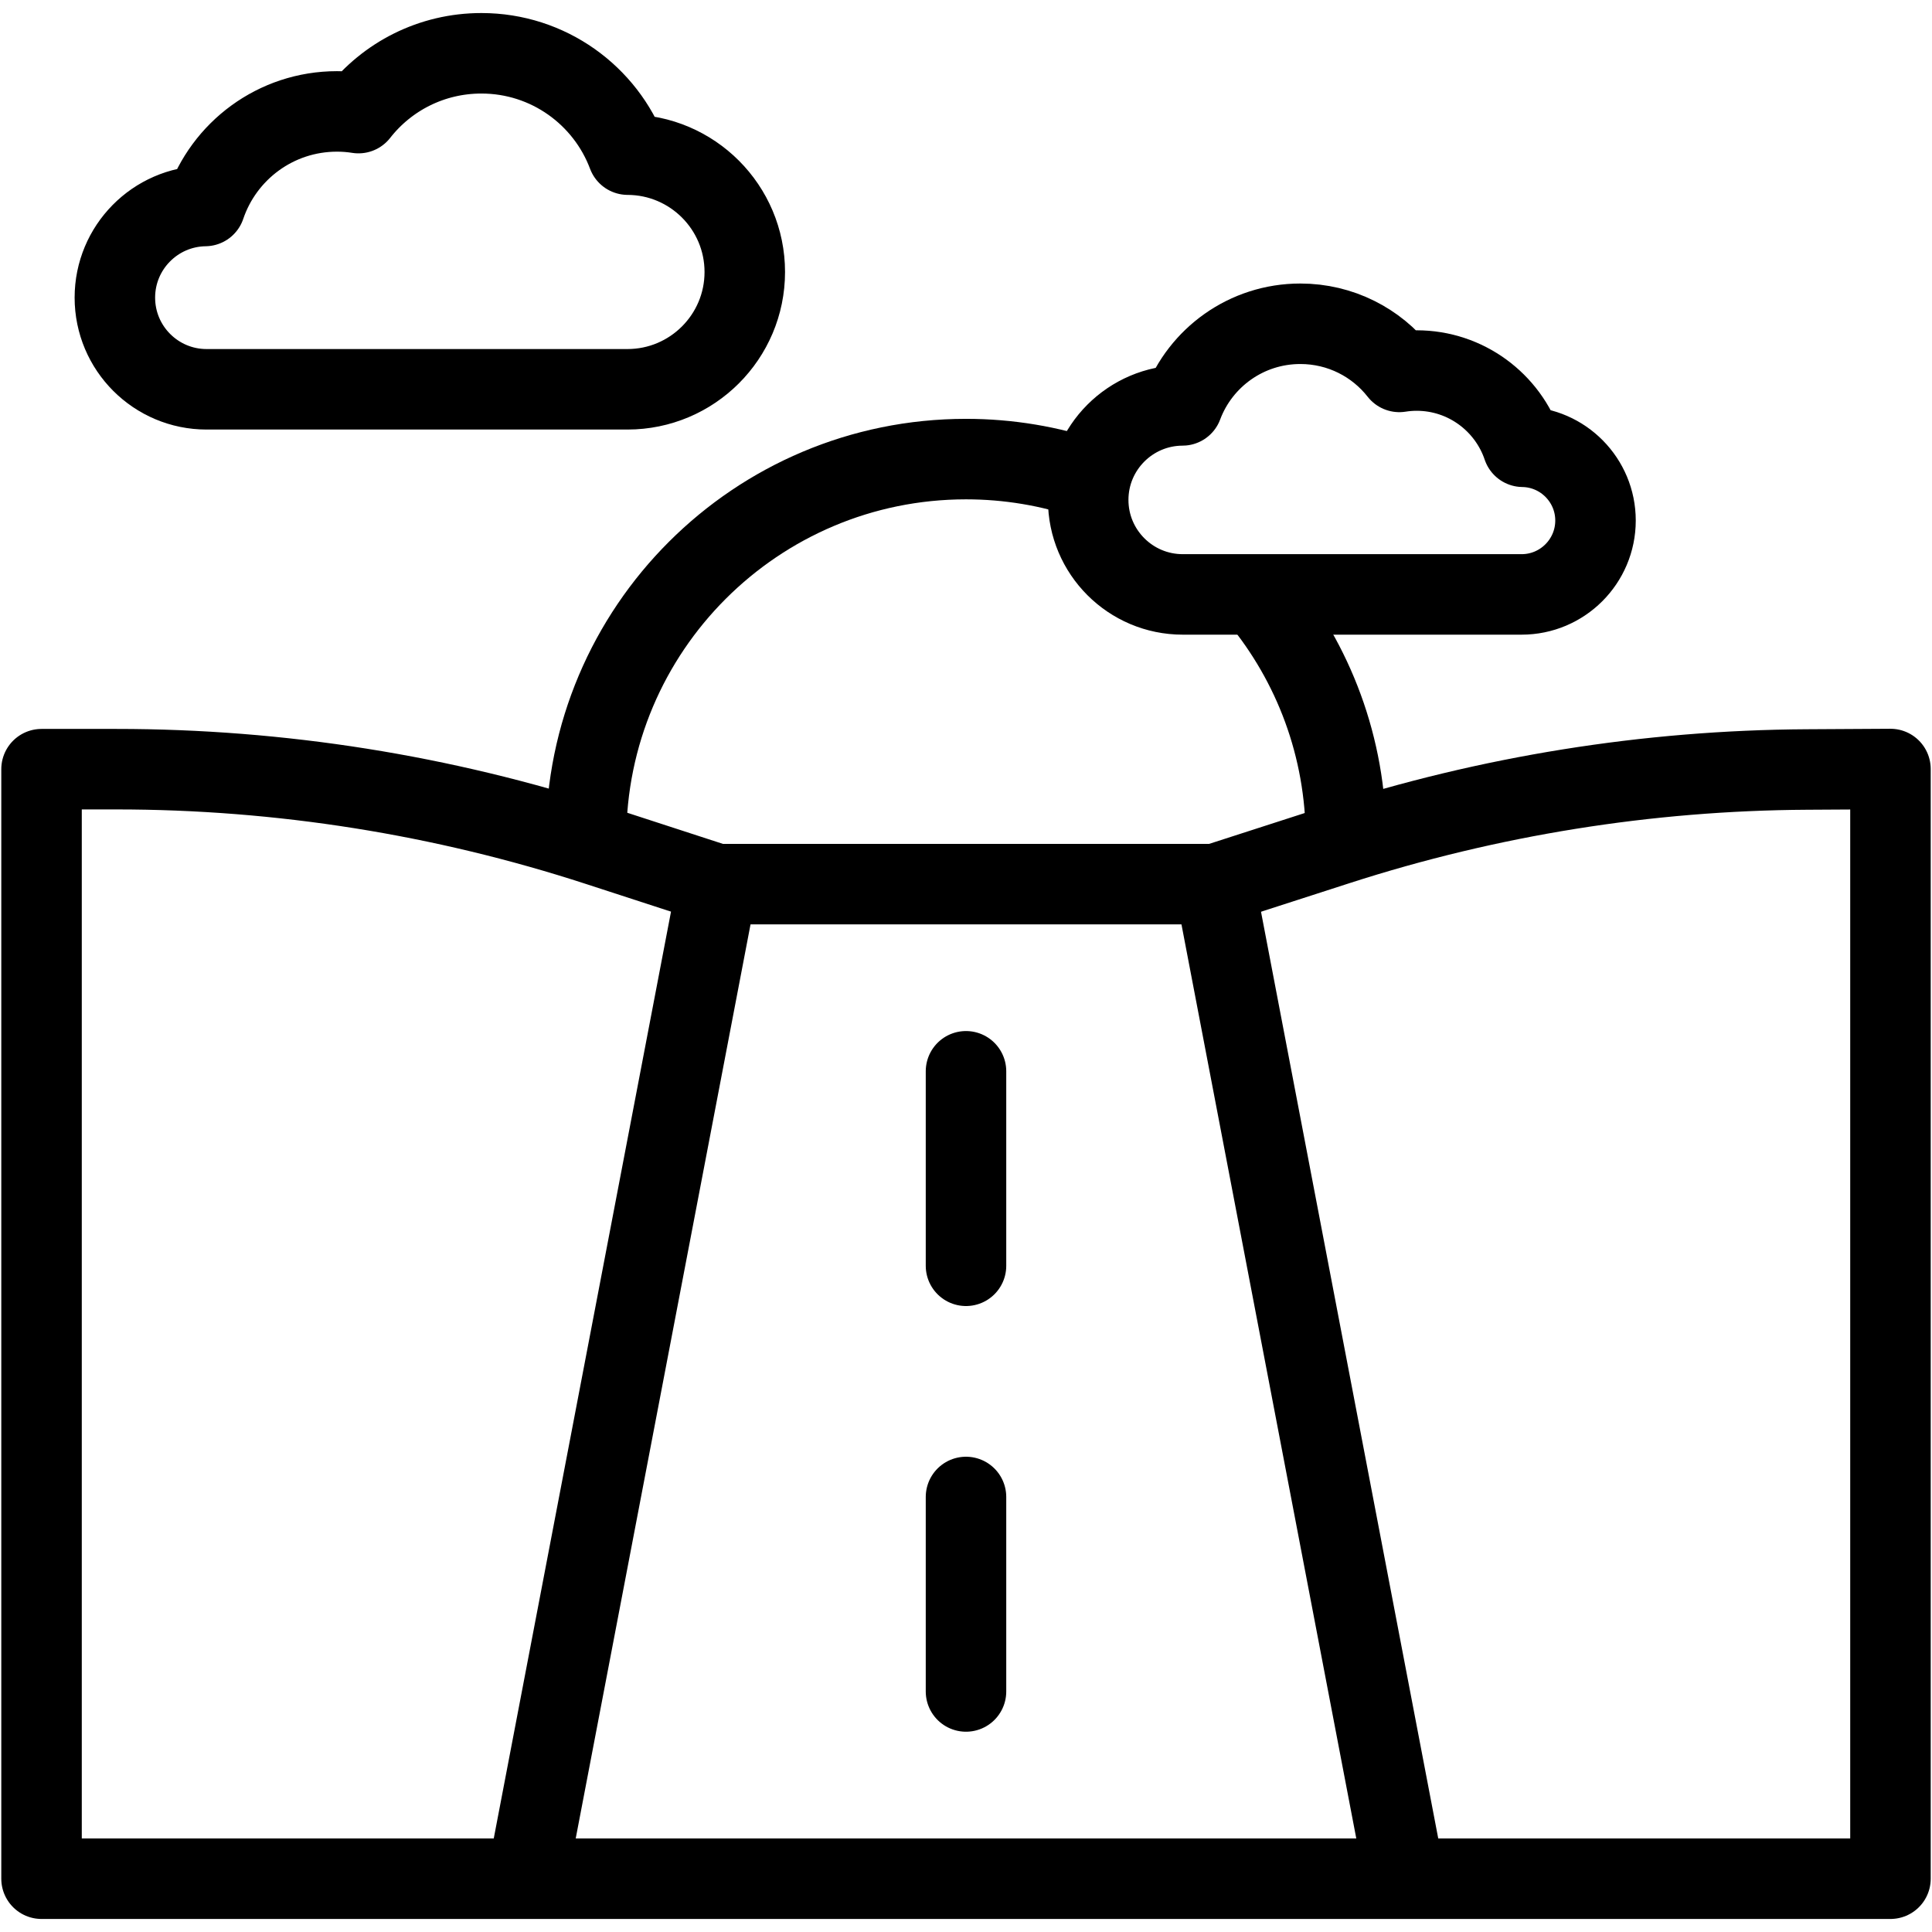 <svg width="24" height="24" viewBox="0 0 24 24" fill="none" xmlns="http://www.w3.org/2000/svg">
<g clip-path="url(#clip0_18_6782)">
<path d="M7.28 10.42C7.28 7.815 9.393 5.703 12 5.703C12.531 5.703 13.042 5.791 13.518 5.953" stroke="black" stroke-miterlimit="10" stroke-linecap="round" stroke-linejoin="round"/>
<path d="M12 13.308V15.724" stroke="black" stroke-miterlimit="10" stroke-linecap="round" stroke-linejoin="round"/>
<path d="M12 18.596V21.012" stroke="black" stroke-miterlimit="10" stroke-linecap="round" stroke-linejoin="round"/>
<path d="M15.642 7.42C16.316 8.235 16.72 9.28 16.72 10.42" stroke="black" stroke-miterlimit="10" stroke-linecap="round" stroke-linejoin="round"/>
<path d="M0.516 23.337V9.555H1.447C3.48 9.555 5.5 9.876 7.432 10.505L8.901 10.983H15.099L16.614 10.494C18.498 9.886 20.465 9.57 22.446 9.559L23.484 9.553V23.338H0.516V23.337Z" stroke="black" stroke-miterlimit="10" stroke-linecap="round" stroke-linejoin="round"/>
<path d="M6.556 23.291L8.901 11.03" stroke="black" stroke-miterlimit="10" stroke-linecap="round" stroke-linejoin="round"/>
<path d="M15.099 11.03L17.444 23.291" stroke="black" stroke-miterlimit="10" stroke-linecap="round" stroke-linejoin="round"/>
<path d="M9.252 3.379C9.252 4.183 8.599 4.836 7.794 4.836H2.566C1.938 4.836 1.427 4.327 1.427 3.697C1.427 3.074 1.928 2.568 2.548 2.559C2.779 1.875 3.425 1.384 4.186 1.384C4.277 1.384 4.366 1.391 4.453 1.405C4.807 0.952 5.36 0.662 5.98 0.662C6.812 0.662 7.522 1.185 7.798 1.921C8.601 1.924 9.252 2.576 9.252 3.379Z" stroke="black" stroke-miterlimit="10" stroke-linecap="round" stroke-linejoin="round"/>
<path d="M13.518 6.21C13.518 6.858 14.044 7.384 14.692 7.384H18.902C19.408 7.384 19.82 6.973 19.82 6.466C19.82 5.965 19.416 5.557 18.917 5.55C18.731 4.999 18.21 4.603 17.598 4.603C17.525 4.603 17.453 4.609 17.383 4.62C17.098 4.256 16.653 4.022 16.153 4.022C15.483 4.022 14.911 4.443 14.689 5.036C14.042 5.038 13.518 5.563 13.518 6.21Z" stroke="black" stroke-miterlimit="10" stroke-linecap="round" stroke-linejoin="round"/>
</g>
<defs>
<clipPath id="clip0_18_6782">
<rect width="24" height="24" fill="white"/>
</clipPath>
</defs>
</svg>
